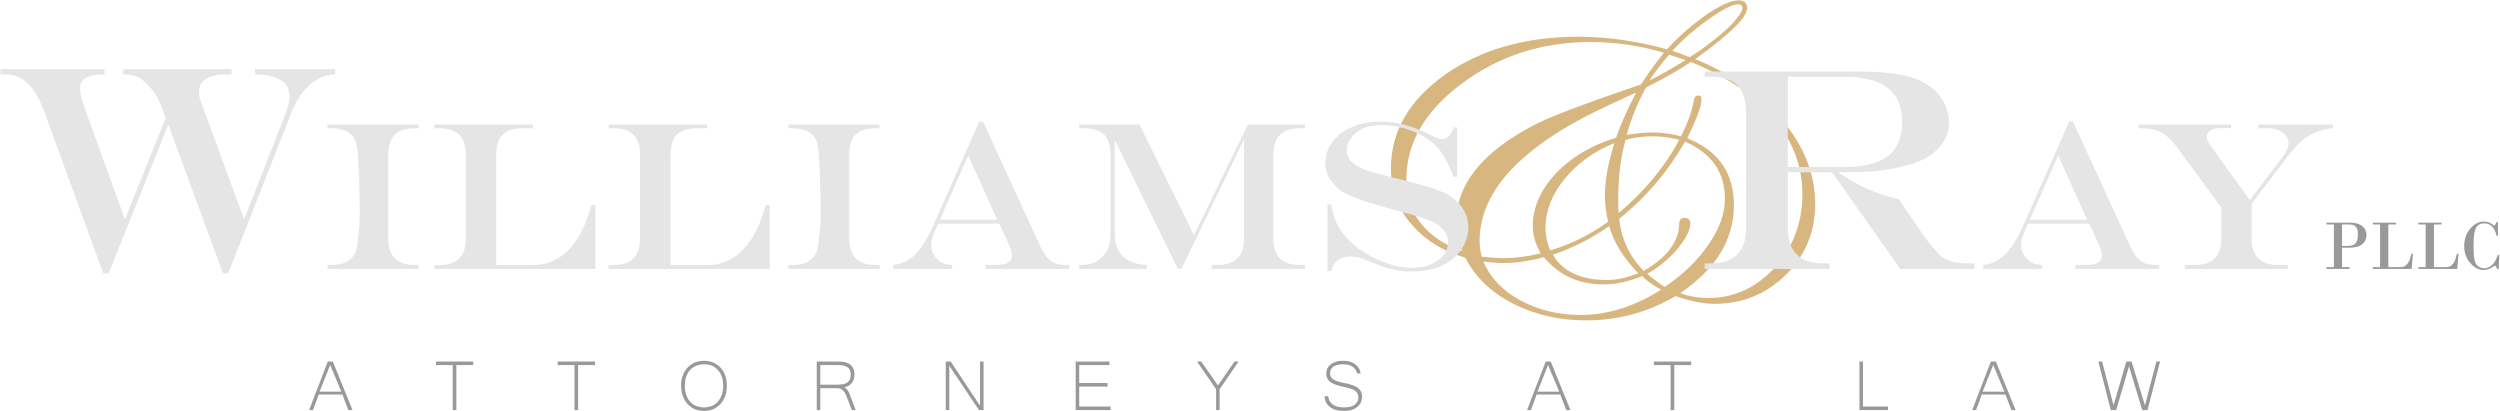 <?xml version="1.0" encoding="UTF-8" standalone="no"?>
<svg
   xmlns:dc="http://purl.org/dc/elements/1.1/"
   xmlns:cc="http://creativecommons.org/ns#"
   xmlns:rdf="http://www.w3.org/1999/02/22-rdf-syntax-ns#"
   xmlns:svg="http://www.w3.org/2000/svg"
   xmlns="http://www.w3.org/2000/svg"
   xmlns:sodipodi="http://sodipodi.sourceforge.net/DTD/sodipodi-0.dtd"
   xmlns:inkscape="http://www.inkscape.org/namespaces/inkscape"
   version="1.1"
   id="svg833"
   xml:space="preserve"
   width="944.325"
   height="155.336"
   viewBox="0 0 944.325 155.336"
   sodipodi:docname="TitleSticky_OffWhite_brnAmp_Transparent_NoBuffer_HiRes.svg"
   inkscape:version="1.0 (4035a4f, 2020-05-01)"
   inkscape:export-filename="/Users/brycenwilliams/Box/ADMINISTRATION/Marketing/Logo/2021-02-21 - Wordpress/TitleSticky_Lightblue_Transparent_NoBuffer_HiRes.png"
   inkscape:export-xdpi="500"
   inkscape:export-ydpi="500"><defs
     id="defs837" /><sodipodi:namedview
     inkscape:document-rotation="0"
     pagecolor="#081c33"
     bordercolor="#666666"
     borderopacity="1"
     objecttolerance="10"
     gridtolerance="10"
     guidetolerance="10"
     inkscape:pageopacity="0"
     inkscape:pageshadow="2"
     inkscape:window-width="2023"
     inkscape:window-height="1067"
     id="namedview835"
     showgrid="false"
     inkscape:pagecheckerboard="true"
     inkscape:zoom="1.4112676"
     inkscape:cx="465.71217"
     inkscape:cy="-26.652817"
     inkscape:window-x="2417"
     inkscape:window-y="290"
     inkscape:window-maximized="0"
     inkscape:current-layer="g3540"
     fit-margin-top="0.1"
     fit-margin-left="0.1"
     fit-margin-right="0.1"
     fit-margin-bottom="0.1" /><g
     id="g841"
     inkscape:groupmode="layer"
     inkscape:label="ink_ext_XXXXXX"
     transform="matrix(1.333,0,0,-1.333,236.131,117.551)"><g
       id="g3540"
       transform="matrix(2,0,0,2,-177.024,-29.912)"><path
         d="m 252.531,41.938 c -3.078,3.718 -7.219,6.609 -12.406,8.734 4.891,3.516 7.359,5.922 7.359,7.234 0,0.75 -0.453,1.094 -1.265,1.094 -0.985,0 -2.485,-0.688 -4.453,-1.984 -1.875,-1.313 -3.828,-2.969 -5.641,-4.954 -4.203,1.157 -8.422,1.782 -12.547,1.782 -7.453,0 -13.766,-1.782 -18.89,-5.36 -5.11,-3.656 -7.672,-8.062 -7.672,-13.281 0,-2.969 0.906,-5.578 2.781,-7.781 1.891,-2.266 4.437,-3.922 7.75,-4.891 1.437,-2.75 3.609,-4.875 6.703,-6.469 3.078,-1.578 6.531,-2.406 10.375,-2.406 4.656,0 8.875,1.172 12.703,3.438 2.188,-0.75 4,-1.094 5.578,-1.094 3.906,0 7.297,1.375 10.078,4.125 2.782,2.75 4.141,6.125 4.141,10.047 0,4.125 -1.516,8.047 -4.594,11.766 z m -7.969,12.937 c -1.578,-1.375 -3.234,-2.687 -5.203,-3.922 l -0.437,0.141 -0.984,0.406 -0.75,0.219 -0.297,0.125 c 1.64,1.797 3.453,3.312 5.328,4.609 1.89,1.313 3.234,2 4,2 0.375,0 0.593,-0.203 0.593,-0.547 0,-0.547 -0.75,-1.578 -2.25,-3.031 z m -10.906,-7.219 c 0.891,1.375 1.797,2.547 2.782,3.641 0.75,-0.266 1.5,-0.485 2.328,-0.75 -2.11,-1.313 -3.844,-2.281 -5.11,-2.891 z m 17.75,-26.5 c -2.64,-2.89 -5.797,-4.328 -9.406,-4.328 -1.359,0 -2.703,0.203 -3.984,0.688 5.031,3.437 7.593,7.562 7.593,12.453 0,4.609 -2.187,7.703 -6.625,9.5 1.36,2.672 2.032,4.531 2.032,5.562 0,0.344 -0.141,0.485 -0.454,0.485 -0.374,0 -0.593,-0.266 -0.671,-0.891 -0.297,-1.578 -0.907,-3.172 -1.797,-4.891 -1.282,0.344 -2.641,0.547 -4.063,0.547 -1.062,0 -2.265,-0.125 -3.609,-0.343 0.672,2.484 1.64,4.687 2.703,6.687 2.563,1.297 4.656,2.469 6.391,3.641 5.046,-2.063 8.953,-4.672 11.656,-7.907 2.781,-3.234 4.14,-6.89 4.14,-10.812 0,-3.985 -1.281,-7.5 -3.906,-10.391 z m -22.125,7.703 c -0.062,0.563 -0.062,1.25 -0.062,2.079 0,3.156 0.375,5.984 1.047,8.312 1.359,0.344 2.562,0.484 3.765,0.484 1.203,0 2.485,-0.14 3.828,-0.484 -2.031,-3.844 -4.89,-7.281 -8.578,-10.391 z M 242,24.391 c -1.5,-2.203 -3.531,-4.188 -6.172,-5.985 l -0.375,0.203 c -1.047,0.766 -1.797,1.313 -2.109,1.657 1.515,0.828 2.937,2 4.218,3.437 1.204,1.516 1.876,2.688 1.876,3.719 0,0.484 -0.297,0.75 -0.829,0.75 -0.515,0 -0.75,-0.266 -0.75,-0.891 -0.078,-2.547 -1.797,-4.75 -5.031,-6.609 -2.031,2.062 -3.172,4.547 -3.469,7.375 3.844,3.094 6.922,6.734 9.329,10.937 3.765,-1.656 5.64,-4.343 5.64,-8.125 0,-2.062 -0.75,-4.203 -2.328,-6.468 z m -9.547,22.703 c -8.062,-2.75 -13.094,-4.672 -15.047,-5.703 -7.453,-3.86 -11.14,-8.469 -11.14,-13.829 0,-1.374 0.312,-2.75 0.828,-4.124 -5.266,1.984 -7.891,5.421 -7.891,10.25 0,5.093 2.625,9.624 7.891,13.546 5.265,3.922 11.359,5.86 18.203,5.86 3.469,0 6.922,-0.485 10.391,-1.516 -1.36,-1.719 -2.407,-3.172 -3.235,-4.484 z m -3.547,-7.563 c -3.453,-1.031 -6.312,-2.75 -8.5,-5.015 -2.172,-2.344 -3.297,-4.828 -3.297,-7.5 0,-1.25 0.375,-2.547 1.125,-3.86 -1.953,-0.484 -3.687,-0.687 -5.343,-0.687 -0.532,0 -1.5,0.062 -3.016,0.203 -0.219,0.89 -0.297,1.656 -0.297,2.266 0,7.156 6.094,13.562 18.281,19.203 1.735,0.828 3,1.375 3.907,1.797 -1.344,-2.547 -2.25,-4.688 -2.86,-6.407 z m -1.578,-8.25 c 0,-1.109 0.156,-2.281 0.453,-3.656 -2.484,-1.781 -5.187,-3.156 -8.203,-4.063 -0.453,1.11 -0.672,2.141 -0.672,3.172 0,2.407 0.906,4.75 2.703,6.954 1.813,2.203 4.141,3.921 7.079,5.093 -0.907,-2.828 -1.36,-5.312 -1.36,-7.5 z m 0.297,-11.906 c -3.672,0 -6.234,1.172 -7.672,3.578 2.797,0.953 5.422,2.266 7.985,4.063 0.671,-2.344 2.031,-4.547 4.124,-6.688 -1.578,-0.609 -3,-0.953 -4.437,-0.953 z m -3.75,-4.953 c -3.094,0 -5.953,0.687 -8.5,2.062 -2.563,1.375 -4.297,3.235 -5.266,5.5 1.125,-0.14 2.11,-0.203 2.86,-0.203 1.719,0 3.609,0.266 5.719,0.828 2.093,-2.547 4.953,-3.859 8.421,-3.859 1.719,0 3.61,0.406 5.485,1.172 0.531,-0.547 1.437,-1.234 2.703,-1.922 -3.828,-2.422 -7.672,-3.578 -11.422,-3.578 z"
         style="fill:#b07100;fill-opacity:0.5;fill-rule:nonzero;stroke:none;stroke-width:0.1;opacity:1"
         id="path845" /><path
         d="m 0,48.512 h 0.703 c 1.281,0 2.359,-0.469 3.281,-1.375 0.875,-0.907 1.704,-2.36 2.407,-4.407 L 14.562,20.324 h 0.782 l 8.437,21.078 7.75,-21.078 h 0.75 l 8.891,22.625 c 0.781,1.985 1.781,3.391 2.89,4.313 0.547,0.406 1.094,0.703 1.547,0.875 0.453,0.203 1.079,0.328 1.829,0.375 v 0.734 H 36.062 l 0.047,-0.734 c 1.657,-0.047 2.86,-0.297 3.641,-0.844 0.797,-0.484 1.203,-1.234 1.203,-2.234 0,-0.657 -0.156,-1.407 -0.453,-2.235 l -5.969,-15.234 -6.109,16.64 c -0.203,0.454 -0.281,0.954 -0.281,1.5 0,0.782 0.328,1.36 1.031,1.782 0.656,0.406 1.625,0.625 2.828,0.625 h 0.734 v 0.734 H 17.391 v -0.734 c 0.734,0 1.359,-0.094 1.906,-0.297 0.5,-0.203 1,-0.578 1.484,-1.078 0.547,-0.547 1,-1.125 1.375,-1.782 0.375,-0.625 0.797,-1.671 1.25,-3.031 L 17.641,27.965 11.656,44.527 c -0.25,0.703 -0.375,1.407 -0.375,2.032 0,0.656 0.297,1.156 0.828,1.453 0.594,0.328 1.453,0.5 2.657,0.5 l -0.032,0.734 H 0 Z"
         style="fill:#e5e5e5;fill-opacity:1;fill-rule:nonzero;stroke:none;stroke-width:0.1"
         id="path847" /><path
         d="M 46.344,20.949 H 59.25 v 0.563 h -0.562 c -1.266,0 -2.204,0.312 -2.797,0.937 -0.625,0.594 -0.938,1.531 -0.938,2.797 V 37.152 c 0,1.25 0.313,2.219 0.906,2.813 0.594,0.609 1.563,0.906 2.829,0.906 H 59.25 V 41.402 H 46.344 v -0.531 h 0.578 c 1.172,0 2.031,-0.266 2.64,-0.781 0.329,-0.235 0.563,-0.578 0.719,-0.953 0.157,-0.375 0.266,-0.907 0.328,-1.594 0.157,-1.688 0.235,-4.203 0.297,-7.531 0,-0.813 0,-1.469 0,-1.985 -0.031,-0.515 -0.031,-0.984 -0.078,-1.375 -0.031,-0.422 -0.094,-0.875 -0.187,-1.406 0,-1.266 -0.297,-2.203 -0.938,-2.797 -0.594,-0.625 -1.515,-0.937 -2.781,-0.937 h -0.578 z"
         style="fill:#e5e5e5;fill-opacity:1;fill-rule:nonzero;stroke:none;stroke-width:0.1"
         id="path849" /><path
         d="m 61.5,40.871 h 0.719 c 2.484,0 3.719,-1.234 3.719,-3.719 V 25.246 c 0,-2.5 -1.235,-3.75 -3.719,-3.75 h -0.75 L 61.5,20.949 h 22.797 v 9.063 H 83.75 c -0.266,-0.969 -0.562,-1.766 -0.844,-2.5 C 82.609,26.793 82.312,26.168 82.016,25.652 81.719,25.152 81.359,24.637 80.938,24.137 80.25,23.293 79.438,22.652 78.5,22.184 77.578,21.73 76.609,21.496 75.562,21.496 H 70.25 V 37.152 c 0,1.25 0.297,2.219 0.906,2.813 0.594,0.609 1.563,0.906 2.813,0.906 h 1.469 V 41.402 H 61.5 Z"
         style="fill:#e5e5e5;fill-opacity:1;fill-rule:nonzero;stroke:none;stroke-width:0.1"
         id="path851" /><path
         d="m 86.191,40.871 h 0.719 c 2.485,0 3.719,-1.234 3.719,-3.719 V 25.246 c 0,-2.5 -1.234,-3.75 -3.719,-3.75 h -0.75 l 0.031,-0.547 h 22.797 v 9.063 h -0.547 c -0.265,-0.969 -0.562,-1.766 -0.843,-2.5 -0.297,-0.719 -0.594,-1.344 -0.891,-1.86 -0.297,-0.5 -0.656,-1.015 -1.078,-1.515 -0.688,-0.844 -1.5,-1.485 -2.438,-1.953 -0.921,-0.454 -1.89,-0.688 -2.937,-0.688 H 94.941 V 37.152 c 0,1.25 0.297,2.219 0.907,2.813 0.593,0.609 1.562,0.906 2.812,0.906 h 1.469 V 41.402 H 86.191 Z"
         style="fill:#e5e5e5;fill-opacity:1;fill-rule:nonzero;stroke:none;stroke-width:0.1"
         id="path853" /><path
         d="m 111.648,20.949 h 12.907 v 0.563 h -0.563 c -1.265,0 -2.203,0.312 -2.797,0.937 -0.625,0.594 -0.937,1.531 -0.937,2.797 V 37.152 c 0,1.25 0.312,2.219 0.906,2.813 0.594,0.609 1.563,0.906 2.828,0.906 h 0.563 v 0.531 h -12.907 v -0.531 h 0.579 c 1.171,0 2.031,-0.266 2.64,-0.781 0.328,-0.235 0.563,-0.578 0.719,-0.953 0.156,-0.375 0.266,-0.907 0.328,-1.594 0.156,-1.688 0.234,-4.203 0.297,-7.531 0,-0.813 0,-1.469 0,-1.985 -0.031,-0.515 -0.031,-0.984 -0.078,-1.375 -0.031,-0.422 -0.094,-0.875 -0.188,-1.406 0,-1.266 -0.297,-2.203 -0.937,-2.797 -0.594,-0.625 -1.516,-0.937 -2.781,-0.937 h -0.579 z"
         style="fill:#e5e5e5;fill-opacity:1;fill-rule:nonzero;stroke:none;stroke-width:0.1"
         id="path855" /><path
         d="m 141.234,27.902 h -8.125 l 4.016,9.125 z m -9.062,-0.797 c -0.984,-2.218 -2,-3.718 -3.031,-4.531 -0.453,-0.328 -0.829,-0.578 -1.203,-0.719 -0.36,-0.156 -0.829,-0.281 -1.438,-0.343 v -0.563 h 8.344 v 0.563 c -0.391,0.031 -0.688,0.062 -0.906,0.125 -0.204,0.031 -0.438,0.156 -0.719,0.297 -0.391,0.25 -0.719,0.578 -0.953,1 -0.266,0.453 -0.391,0.89 -0.391,1.343 0,0.516 0.125,1.047 0.328,1.563 l 0.656,1.531 h 8.672 l 0.328,-0.75 c 0.063,-0.125 0.157,-0.266 0.219,-0.391 0.031,-0.156 0.094,-0.234 0.11,-0.296 0.484,-1.032 0.781,-1.75 0.937,-2.141 0.156,-0.391 0.203,-0.719 0.203,-0.984 0,-0.454 -0.172,-0.75 -0.531,-0.954 -0.359,-0.218 -0.906,-0.343 -1.688,-0.343 h -1.547 v -0.563 h 11.876 v 0.563 h -0.547 c -0.563,0 -1.047,0.093 -1.469,0.25 -0.391,0.14 -0.781,0.422 -1.078,0.781 -0.328,0.359 -0.625,0.844 -0.906,1.375 l -8.219,17.906 h -0.531 z"
         style="fill:#e5e5e5;fill-opacity:1;fill-rule:nonzero;stroke:none;stroke-width:0.1"
         id="path857" /><path
         d="m 152.844,40.871 h 0.718 c 1.266,0 2.219,-0.297 2.829,-0.906 0.593,-0.594 0.89,-1.563 0.89,-2.813 V 25.809 c 0,-1.313 -0.39,-2.375 -1.14,-3.125 -0.75,-0.782 -1.766,-1.172 -3.079,-1.172 h -0.218 v -0.563 h 9.594 v 0.563 c -0.954,0.031 -1.797,0.218 -2.485,0.578 -0.656,0.328 -1.203,0.844 -1.531,1.469 -0.36,0.625 -0.531,1.406 -0.531,2.343 v 13.203 h 0.047 l 8.89,-18.156 h 0.5 l 8.797,18.203 h 0.063 V 25.246 c 0,-1.266 -0.297,-2.203 -0.938,-2.797 -0.594,-0.625 -1.531,-0.937 -2.781,-0.937 h -0.875 v -0.563 h 13.234 v 0.563 h -0.75 c -1.266,0 -2.187,0.312 -2.797,0.937 -0.625,0.594 -0.922,1.531 -0.922,2.797 V 37.152 c 0,1.25 0.297,2.188 0.922,2.782 0.61,0.64 1.531,0.937 2.797,0.937 h 0.75 v 0.531 h -8.078 l -7.641,-15.656 -7.718,15.656 h -8.547 z"
         style="fill:#e5e5e5;fill-opacity:1;fill-rule:nonzero;stroke:none;stroke-width:0.1"
         id="path859" /><path
         d="m 204.23,39.34 c -0.296,0 -0.859,0.203 -1.703,0.625 -2.406,1.234 -4.718,1.859 -6.937,1.859 -1.469,0 -2.813,-0.234 -4.016,-0.75 -1.234,-0.5 -2.156,-1.219 -2.844,-2.125 -0.671,-0.906 -1,-1.922 -1,-3.062 0,-0.922 0.297,-1.797 0.907,-2.578 0.422,-0.547 0.89,-1.016 1.468,-1.375 0.532,-0.36 1.313,-0.719 2.313,-1.079 0.859,-0.343 2.453,-0.812 4.734,-1.453 l 1.469,-0.39 c 1.203,-0.328 2.156,-0.594 2.828,-0.828 0.688,-0.25 1.25,-0.454 1.703,-0.688 0.422,-0.219 0.782,-0.453 1.047,-0.734 0.61,-0.594 0.906,-1.25 0.906,-2 0,-0.688 -0.234,-1.328 -0.656,-1.891 -0.453,-0.547 -1.062,-0.984 -1.828,-1.297 -0.812,-0.328 -1.687,-0.469 -2.609,-0.469 -1.094,0 -2.203,0.172 -3.375,0.563 -1.188,0.391 -2.297,0.937 -3.375,1.594 -1.094,0.687 -1.985,1.437 -2.672,2.25 -1.141,1.343 -1.828,2.875 -2.047,4.562 h -0.516 v -9.453 h 0.516 c 0.156,0.656 0.484,1.203 0.969,1.563 0.468,0.359 1.078,0.531 1.765,0.531 0.36,0 0.75,-0.063 1.141,-0.141 0.422,-0.125 1.016,-0.328 1.797,-0.672 1.203,-0.5 2.219,-0.828 3.062,-1.015 0.844,-0.203 1.703,-0.297 2.672,-0.297 1.344,0 2.547,0.172 3.625,0.562 1.047,0.36 1.953,0.907 2.672,1.657 0.531,0.546 0.984,1.171 1.281,1.859 0.313,0.719 0.453,1.406 0.453,2.125 0,0.719 -0.109,1.391 -0.39,1.984 -0.266,0.625 -0.656,1.172 -1.141,1.625 -0.625,0.625 -1.375,1.141 -2.281,1.5 -0.891,0.391 -2.297,0.844 -4.219,1.313 l -1.14,0.297 -0.719,0.187 c -0.125,0 -0.36,0.094 -0.719,0.188 -1.297,0.328 -2.281,0.562 -3,0.765 -0.734,0.25 -1.328,0.453 -1.781,0.672 -0.453,0.235 -0.813,0.469 -1.047,0.719 -0.516,0.469 -0.781,1.078 -0.781,1.766 0,0.359 0.093,0.718 0.265,1.109 0.188,0.391 0.453,0.75 0.75,1.078 0.453,0.422 1,0.75 1.625,1 0.625,0.203 1.36,0.328 2.157,0.328 1.078,0 2.171,-0.156 3.218,-0.422 1.047,-0.297 2,-0.687 2.875,-1.203 0.844,-0.515 1.563,-1.078 2.125,-1.734 0.782,-0.969 1.485,-2.281 2.11,-3.969 h 0.5 v 7.016 h -0.5 c -0.328,-1.11 -0.907,-1.672 -1.657,-1.672 z"
         style="fill:#e5e5e5;fill-opacity:1;fill-rule:nonzero;stroke:none;stroke-width:0.1"
         id="path861" /><path
         d="m 269.191,20.949 h 10.5 v 0.781 h -0.781 c -1.64,0 -2.875,0.282 -3.734,0.86 -0.453,0.328 -0.985,0.906 -1.688,1.765 -0.656,0.813 -1.343,1.797 -2.125,2.954 -0.281,0.406 -0.531,0.781 -0.734,1.109 -0.203,0.281 -0.531,0.766 -0.984,1.422 l -0.657,0.984 c -1.109,0.25 -2.093,0.531 -3,0.86 -0.859,0.328 -1.765,0.703 -2.625,1.156 -0.859,0.453 -1.843,1.031 -2.906,1.719 v 0.078 c 2.172,0 3.766,0.047 4.844,0.125 1.39,0.125 2.781,0.375 4.172,0.703 1.39,0.328 2.5,0.734 3.328,1.187 2.172,1.266 3.281,2.953 3.281,5.078 0,0.782 -0.172,1.563 -0.5,2.344 -0.359,0.781 -0.812,1.469 -1.391,2.047 -0.984,0.984 -2.343,1.719 -4.062,2.141 -1.719,0.437 -4.016,0.656 -6.969,0.656 h -21.687 v -0.75 h 0.781 c 1.719,0 3.031,-0.406 3.859,-1.219 0.813,-0.828 1.219,-2.14 1.219,-3.859 V 26.809 c 0,-1.719 -0.406,-2.985 -1.266,-3.813 -0.828,-0.859 -2.093,-1.266 -3.812,-1.266 h -0.781 v -0.781 h 17.672 v 0.781 h -0.813 c -1.734,0 -3,0.407 -3.812,1.266 -0.875,0.828 -1.282,2.094 -1.282,3.813 v 7.828 h 6.282 z M 253.238,48.168 h 8.078 c 5.407,0 8.125,-2.125 8.125,-6.344 0,-1.484 -0.296,-2.719 -0.906,-3.656 -0.578,-0.938 -1.484,-1.641 -2.703,-2.094 -1.187,-0.453 -2.75,-0.687 -4.641,-0.687 h -7.953 z"
         style="fill:#e5e5e5;fill-opacity:1;fill-rule:nonzero;stroke:none;stroke-width:0.1"
         id="path863" /><path
         d="m 295.66,27.902 h -8.125 l 4.016,9.125 z m -9.062,-0.797 c -0.985,-2.218 -2,-3.718 -3.032,-4.531 -0.453,-0.328 -0.828,-0.578 -1.203,-0.719 -0.359,-0.156 -0.828,-0.281 -1.437,-0.343 v -0.563 h 8.344 v 0.563 c -0.391,0.031 -0.688,0.062 -0.907,0.125 -0.203,0.031 -0.437,0.156 -0.718,0.297 -0.391,0.25 -0.719,0.578 -0.954,1 -0.265,0.453 -0.39,0.89 -0.39,1.343 0,0.516 0.125,1.047 0.328,1.563 l 0.656,1.531 h 8.672 l 0.328,-0.75 c 0.063,-0.125 0.156,-0.266 0.219,-0.391 0.031,-0.156 0.094,-0.234 0.109,-0.296 0.485,-1.032 0.782,-1.75 0.938,-2.141 0.156,-0.391 0.203,-0.719 0.203,-0.984 0,-0.454 -0.172,-0.75 -0.531,-0.954 -0.36,-0.218 -0.907,-0.343 -1.688,-0.343 h -1.547 v -0.563 h 11.875 v 0.563 h -0.547 c -0.562,0 -1.046,0.093 -1.468,0.25 -0.391,0.14 -0.782,0.422 -1.078,0.781 -0.329,0.359 -0.625,0.844 -0.907,1.375 l -8.218,17.906 h -0.532 z"
         style="fill:#e5e5e5;fill-opacity:1;fill-rule:nonzero;stroke:none;stroke-width:0.1"
         id="path865" /><path
         d="m 302.953,40.871 h 0.359 c 1.204,0 2.157,-0.219 2.907,-0.625 0.75,-0.422 1.531,-1.141 2.312,-2.234 l 6.125,-8.36 v -4.406 c 0,-1.266 -0.297,-2.203 -0.937,-2.797 -0.594,-0.625 -1.531,-0.937 -2.781,-0.937 H 309.5 v -0.563 h 14.578 v 0.563 h -1.39 c -1.25,0 -2.188,0.312 -2.782,0.937 -0.625,0.594 -0.937,1.531 -0.937,2.797 v 4.938 l 5.172,6.812 c 0.468,0.609 0.953,1.141 1.437,1.656 0.5,0.485 0.984,0.86 1.469,1.172 0.484,0.266 0.984,0.5 1.531,0.688 0.563,0.172 1.203,0.297 1.891,0.39 v 0.5 h -10.531 v -0.531 h 1.343 c 0.875,0 1.563,-0.219 2.11,-0.609 0.531,-0.375 0.797,-0.922 0.797,-1.547 0,-0.578 -0.297,-1.235 -0.922,-2.016 l -4.563,-6 -5.062,7.016 c -0.485,0.687 -0.782,1.14 -0.875,1.328 -0.094,0.172 -0.157,0.359 -0.157,0.562 0,0.422 0.188,0.719 0.516,0.969 0.328,0.203 0.813,0.328 1.406,0.328 h 1.531 v 0.5 h -13.109 z"
         style="fill:#e5e5e5;fill-opacity:1;fill-rule:nonzero;stroke:none;stroke-width:0.1"
         id="path867" /><path
         d="m 332.723,23.949 c 0.906,0 1.547,0.172 1.937,0.516 0.391,0.344 0.578,0.765 0.578,1.281 0,0.484 -0.187,0.906 -0.578,1.25 -0.375,0.328 -0.953,0.5 -1.719,0.5 h -3.375 v -0.25 h 1.047 v -6.047 h -1.047 v -0.25 h 3.266 v 0.25 h -1.062 v 2.75 z m -0.094,3.297 c 0.266,0 0.5,-0.016 0.687,-0.062 0.204,-0.047 0.36,-0.188 0.5,-0.391 0.141,-0.203 0.204,-0.531 0.204,-0.969 0,-0.5 -0.079,-0.859 -0.235,-1.109 -0.156,-0.219 -0.344,-0.375 -0.562,-0.422 -0.219,-0.063 -0.485,-0.094 -0.828,-0.094 h -0.625 v 3.047 z"
         style="fill:#999999;fill-opacity:1;fill-rule:nonzero;stroke:none;stroke-width:0.1"
         id="path869" /><path
         d="m 339.41,27.246 v 0.25 h -3.281 v -0.25 h 1.031 v -6.047 h -1.031 v -0.25 h 5.5 l 0.187,2.141 h -0.234 c -0.094,-0.406 -0.187,-0.703 -0.266,-0.938 -0.093,-0.218 -0.218,-0.422 -0.375,-0.578 -0.156,-0.172 -0.312,-0.281 -0.484,-0.312 -0.156,-0.047 -0.375,-0.063 -0.656,-0.063 h -1.469 v 6.047 z"
         style="fill:#999999;fill-opacity:1;fill-rule:nonzero;stroke:none;stroke-width:0.1"
         id="path871" /><path
         d="m 345.867,27.246 v 0.25 h -3.281 v -0.25 h 1.031 v -6.047 h -1.031 v -0.25 h 5.5 l 0.187,2.141 h -0.234 c -0.094,-0.406 -0.187,-0.703 -0.266,-0.938 -0.093,-0.218 -0.218,-0.422 -0.375,-0.578 -0.156,-0.172 -0.312,-0.281 -0.484,-0.312 -0.156,-0.047 -0.375,-0.063 -0.656,-0.063 h -1.469 v 6.047 z"
         style="fill:#999999;fill-opacity:1;fill-rule:nonzero;stroke:none;stroke-width:0.1"
         id="path873" /><path
         d="m 353.656,27.574 c -0.078,-0.156 -0.156,-0.328 -0.297,-0.531 -0.421,0.406 -0.921,0.609 -1.5,0.609 -0.734,0 -1.375,-0.343 -1.937,-1.015 -0.563,-0.672 -0.844,-1.485 -0.844,-2.453 0,-0.938 0.281,-1.75 0.86,-2.407 0.562,-0.64 1.187,-0.984 1.89,-0.984 0.547,0 1.063,0.219 1.578,0.641 0.172,-0.141 0.282,-0.313 0.36,-0.532 h 0.203 l 0.078,2 h -0.235 c -0.187,-0.64 -0.453,-1.125 -0.796,-1.406 -0.344,-0.312 -0.719,-0.453 -1.11,-0.453 -0.297,0 -0.562,0.094 -0.812,0.25 -0.25,0.172 -0.438,0.437 -0.532,0.812 -0.093,0.391 -0.156,1.11 -0.156,2.157 0,1.297 0.125,2.14 0.36,2.531 0.234,0.406 0.609,0.609 1.109,0.609 0.953,0 1.547,-0.593 1.781,-1.765 h 0.203 v 1.937 z"
         style="fill:#999999;fill-opacity:1;fill-rule:nonzero;stroke:none;stroke-width:0.1"
         id="path875" /><path
         d="M 47.094,7.824 H 46.391 C 46.156,7.23 45.938,6.652 45.719,6.09 45.5,5.527 45.281,4.949 45.062,4.387 44.844,3.824 44.625,3.262 44.406,2.699 44.188,2.121 43.969,1.543 43.75,0.949 h 0.531 c 0.125,0.344 0.266,0.719 0.422,1.11 0.141,0.375 0.266,0.75 0.391,1.093 h 3.359 l 0.844,-2.203 h 0.594 z m -1.875,-4.265 1.5,3.781 1.578,-3.781 z"
         style="fill:#999999;fill-opacity:1;fill-rule:nonzero;stroke:none;stroke-width:0.1"
         id="path877" /><path
         d="M 66.988,7.824 H 61.707 v -0.5 h 2.375 V 0.949 h 0.516 V 7.324 h 2.39 z"
         style="fill:#999999;fill-opacity:1;fill-rule:nonzero;stroke:none;stroke-width:0.1"
         id="path879" /><path
         d="m 84.242,7.824 h -5.281 v -0.5 h 2.375 V 0.949 H 81.852 V 7.324 h 2.39 z"
         style="fill:#999999;fill-opacity:1;fill-rule:nonzero;stroke:none;stroke-width:0.1"
         id="path881" /><path
         d="M 98.375,7.684 C 98,7.512 97.656,7.277 97.359,6.98 97.078,6.668 96.844,6.293 96.688,5.855 c -0.172,-0.421 -0.25,-0.906 -0.25,-1.453 0,-0.531 0.078,-1.031 0.25,-1.468 0.156,-0.438 0.374,-0.797 0.671,-1.125 0.282,-0.313 0.625,-0.547 1.016,-0.735 0.406,-0.156 0.844,-0.25 1.313,-0.25 0.484,0 0.921,0.094 1.312,0.25 0.391,0.188 0.734,0.422 1.016,0.735 0.296,0.328 0.515,0.687 0.672,1.125 0.171,0.453 0.234,0.937 0.234,1.468 0,0.532 -0.063,1.016 -0.234,1.453 -0.157,0.438 -0.391,0.813 -0.672,1.125 -0.282,0.297 -0.625,0.532 -1.032,0.704 -0.39,0.156 -0.828,0.25 -1.296,0.25 -0.469,0 -0.907,-0.094 -1.313,-0.25 z m 0.219,-6.157 c -0.344,0.125 -0.625,0.328 -0.86,0.594 -0.234,0.266 -0.437,0.594 -0.562,0.969 -0.141,0.39 -0.203,0.828 -0.203,1.312 0,0.485 0.062,0.907 0.203,1.297 0.125,0.375 0.328,0.703 0.562,0.953 0.25,0.25 0.532,0.453 0.86,0.578 0.344,0.141 0.718,0.204 1.109,0.204 0.391,0 0.75,-0.063 1.078,-0.188 0.328,-0.141 0.61,-0.344 0.844,-0.594 0.25,-0.25 0.437,-0.562 0.578,-0.953 0.141,-0.375 0.203,-0.812 0.203,-1.297 0,-0.484 -0.062,-0.922 -0.203,-1.312 -0.141,-0.375 -0.328,-0.703 -0.578,-0.969 -0.234,-0.266 -0.516,-0.469 -0.859,-0.594 -0.328,-0.14 -0.688,-0.203 -1.094,-0.203 -0.375,0 -0.75,0.063 -1.078,0.203 z"
         style="fill:#999999;fill-opacity:1;fill-rule:nonzero;stroke:none;stroke-width:0.1"
         id="path883" /><path
         d="m 120.477,2.809 c -0.063,0.171 -0.125,0.312 -0.172,0.437 -0.047,0.125 -0.094,0.25 -0.157,0.344 -0.078,0.109 -0.14,0.203 -0.218,0.297 -0.094,0.093 -0.203,0.187 -0.328,0.281 0.234,0.062 0.437,0.141 0.625,0.25 0.171,0.109 0.312,0.25 0.421,0.391 0.125,0.171 0.219,0.343 0.266,0.546 0.063,0.188 0.094,0.407 0.094,0.641 0,0.375 -0.063,0.672 -0.203,0.906 -0.11,0.235 -0.297,0.438 -0.5,0.563 -0.203,0.14 -0.438,0.234 -0.719,0.281 -0.266,0.047 -0.547,0.078 -0.828,0.078 h -3.094 V 0.949 h 0.5 V 4.043 h 2.391 c 0.203,0 0.375,-0.031 0.515,-0.094 0.125,-0.078 0.25,-0.156 0.36,-0.281 0.109,-0.109 0.218,-0.234 0.281,-0.391 0.078,-0.172 0.156,-0.328 0.219,-0.5 l 0.703,-1.828 h 0.547 z m -4.313,4.515 h 2.531 c 0.594,0 1.032,-0.109 1.328,-0.312 0.297,-0.203 0.454,-0.547 0.454,-1.016 0,-0.266 -0.032,-0.484 -0.11,-0.687 -0.078,-0.172 -0.203,-0.329 -0.359,-0.438 -0.141,-0.125 -0.36,-0.203 -0.594,-0.25 -0.234,-0.047 -0.531,-0.078 -0.859,-0.078 h -2.391 z"
         style="fill:#999999;fill-opacity:1;fill-rule:nonzero;stroke:none;stroke-width:0.1"
         id="path885" /><path
         d="m 139.297,7.824 h -0.5 V 1.559 l -4.156,6.265 h -0.703 V 0.949 h 0.5 V 7.23 l 4.203,-6.281 h 0.656 z"
         style="fill:#999999;fill-opacity:1;fill-rule:nonzero;stroke:none;stroke-width:0.1"
         id="path887" /><path
         d="m 157.301,1.449 h -4.453 v 2.828 h 4.015 v 0.5 h -4.015 v 2.547 h 4.281 v 0.5 h -4.781 V 0.949 h 4.953 z"
         style="fill:#999999;fill-opacity:1;fill-rule:nonzero;stroke:none;stroke-width:0.1"
         id="path889" /><path
         d="m 174.852,7.824 -2.344,-3.39 -2.375,3.39 h -0.594 l 2.703,-3.922 V 0.949 h 0.5 V 3.902 l 2.688,3.922 z"
         style="fill:#999999;fill-opacity:1;fill-rule:nonzero;stroke:none;stroke-width:0.1"
         id="path891" /><path
         d="m 191.449,0.965 c 0.297,0.094 0.563,0.234 0.781,0.422 0.219,0.172 0.391,0.39 0.516,0.625 0.109,0.25 0.172,0.515 0.172,0.812 0,0.25 -0.031,0.469 -0.109,0.672 -0.094,0.172 -0.188,0.328 -0.329,0.469 -0.14,0.125 -0.296,0.25 -0.484,0.344 -0.172,0.078 -0.375,0.156 -0.578,0.218 -0.203,0.063 -0.406,0.141 -0.609,0.172 -0.219,0.047 -0.422,0.094 -0.625,0.125 -0.344,0.078 -0.625,0.156 -0.86,0.235 -0.219,0.078 -0.406,0.187 -0.547,0.281 -0.14,0.109 -0.25,0.234 -0.297,0.359 -0.062,0.125 -0.093,0.297 -0.093,0.485 0,0.375 0.156,0.687 0.484,0.921 0.297,0.219 0.766,0.329 1.375,0.329 0.297,0 0.547,-0.032 0.781,-0.094 0.219,-0.078 0.422,-0.156 0.578,-0.281 0.157,-0.11 0.297,-0.235 0.407,-0.407 0.109,-0.156 0.172,-0.328 0.218,-0.515 h 0.485 c -0.031,0.281 -0.125,0.531 -0.25,0.765 -0.141,0.219 -0.328,0.407 -0.547,0.563 -0.219,0.156 -0.453,0.265 -0.75,0.344 -0.297,0.093 -0.625,0.125 -0.969,0.125 -0.344,0 -0.672,-0.032 -0.953,-0.125 -0.297,-0.094 -0.547,-0.219 -0.75,-0.375 -0.203,-0.157 -0.359,-0.344 -0.484,-0.563 -0.11,-0.234 -0.157,-0.469 -0.157,-0.75 0,-0.234 0.032,-0.453 0.125,-0.641 0.079,-0.187 0.204,-0.343 0.391,-0.5 0.172,-0.14 0.391,-0.265 0.656,-0.375 0.282,-0.109 0.594,-0.203 0.969,-0.296 0.453,-0.079 0.828,-0.172 1.141,-0.282 0.312,-0.078 0.562,-0.187 0.75,-0.297 0.172,-0.125 0.312,-0.265 0.39,-0.421 0.078,-0.157 0.125,-0.344 0.125,-0.579 0,-0.218 -0.062,-0.406 -0.14,-0.593 -0.094,-0.157 -0.219,-0.313 -0.407,-0.438 -0.156,-0.125 -0.375,-0.203 -0.609,-0.281 -0.25,-0.063 -0.531,-0.094 -0.828,-0.094 -0.297,0 -0.563,0.016 -0.828,0.078 -0.266,0.047 -0.485,0.125 -0.688,0.25 -0.203,0.125 -0.375,0.282 -0.515,0.485 -0.141,0.218 -0.219,0.468 -0.282,0.781 h -0.5 c 0.032,-0.328 0.094,-0.625 0.219,-0.875 0.125,-0.266 0.313,-0.484 0.547,-0.656 0.234,-0.188 0.516,-0.328 0.875,-0.422 0.344,-0.094 0.75,-0.141 1.219,-0.141 0.359,0 0.672,0.047 0.984,0.141 z"
         style="fill:#999999;fill-opacity:1;fill-rule:nonzero;stroke:none;stroke-width:0.1"
         id="path893" /><path
         d="m 219.652,7.824 h -0.703 c -0.234,-0.594 -0.453,-1.172 -0.672,-1.734 -0.218,-0.563 -0.437,-1.141 -0.656,-1.703 -0.219,-0.563 -0.437,-1.125 -0.656,-1.688 -0.219,-0.578 -0.438,-1.156 -0.656,-1.75 h 0.531 c 0.125,0.344 0.265,0.719 0.422,1.11 0.14,0.375 0.265,0.75 0.39,1.093 h 3.36 l 0.843,-2.203 h 0.594 z m -1.875,-4.265 1.5,3.781 1.578,-3.781 z"
         style="fill:#999999;fill-opacity:1;fill-rule:nonzero;stroke:none;stroke-width:0.1"
         id="path895" /><path
         d="m 239.547,7.824 h -5.281 v -0.5 h 2.375 V 0.949 h 0.515 V 7.324 h 2.391 z"
         style="fill:#999999;fill-opacity:1;fill-rule:nonzero;stroke:none;stroke-width:0.1"
         id="path897" /><path
         d="m 267.441,1.449 h -3.546 v 6.375 h -0.5 V 0.949 h 4.046 z"
         style="fill:#999999;fill-opacity:1;fill-rule:nonzero;stroke:none;stroke-width:0.1"
         id="path899" /><path
         d="m 282.723,7.824 h -0.703 c -0.235,-0.594 -0.454,-1.172 -0.672,-1.734 -0.219,-0.563 -0.438,-1.141 -0.657,-1.703 -0.218,-0.563 -0.437,-1.125 -0.656,-1.688 -0.219,-0.578 -0.437,-1.156 -0.656,-1.75 h 0.531 c 0.125,0.344 0.266,0.719 0.422,1.11 0.141,0.375 0.266,0.75 0.391,1.093 h 3.359 l 0.844,-2.203 h 0.594 z m -1.875,-4.265 1.5,3.781 1.578,-3.781 z"
         style="fill:#999999;fill-opacity:1;fill-rule:nonzero;stroke:none;stroke-width:0.1"
         id="path901" /><path
         d="m 305.461,7.824 -1.609,-6.219 -1.907,6.219 h -0.734 l -1.813,-6.203 -1.625,6.203 h -0.531 l 1.766,-6.875 h 0.765 l 1.813,6.203 1.875,-6.203 h 0.75 l 1.781,6.875 z"
         style="fill:#999999;fill-opacity:1;fill-rule:nonzero;stroke:none;stroke-width:0.1"
         id="path903" /></g></g></svg>
